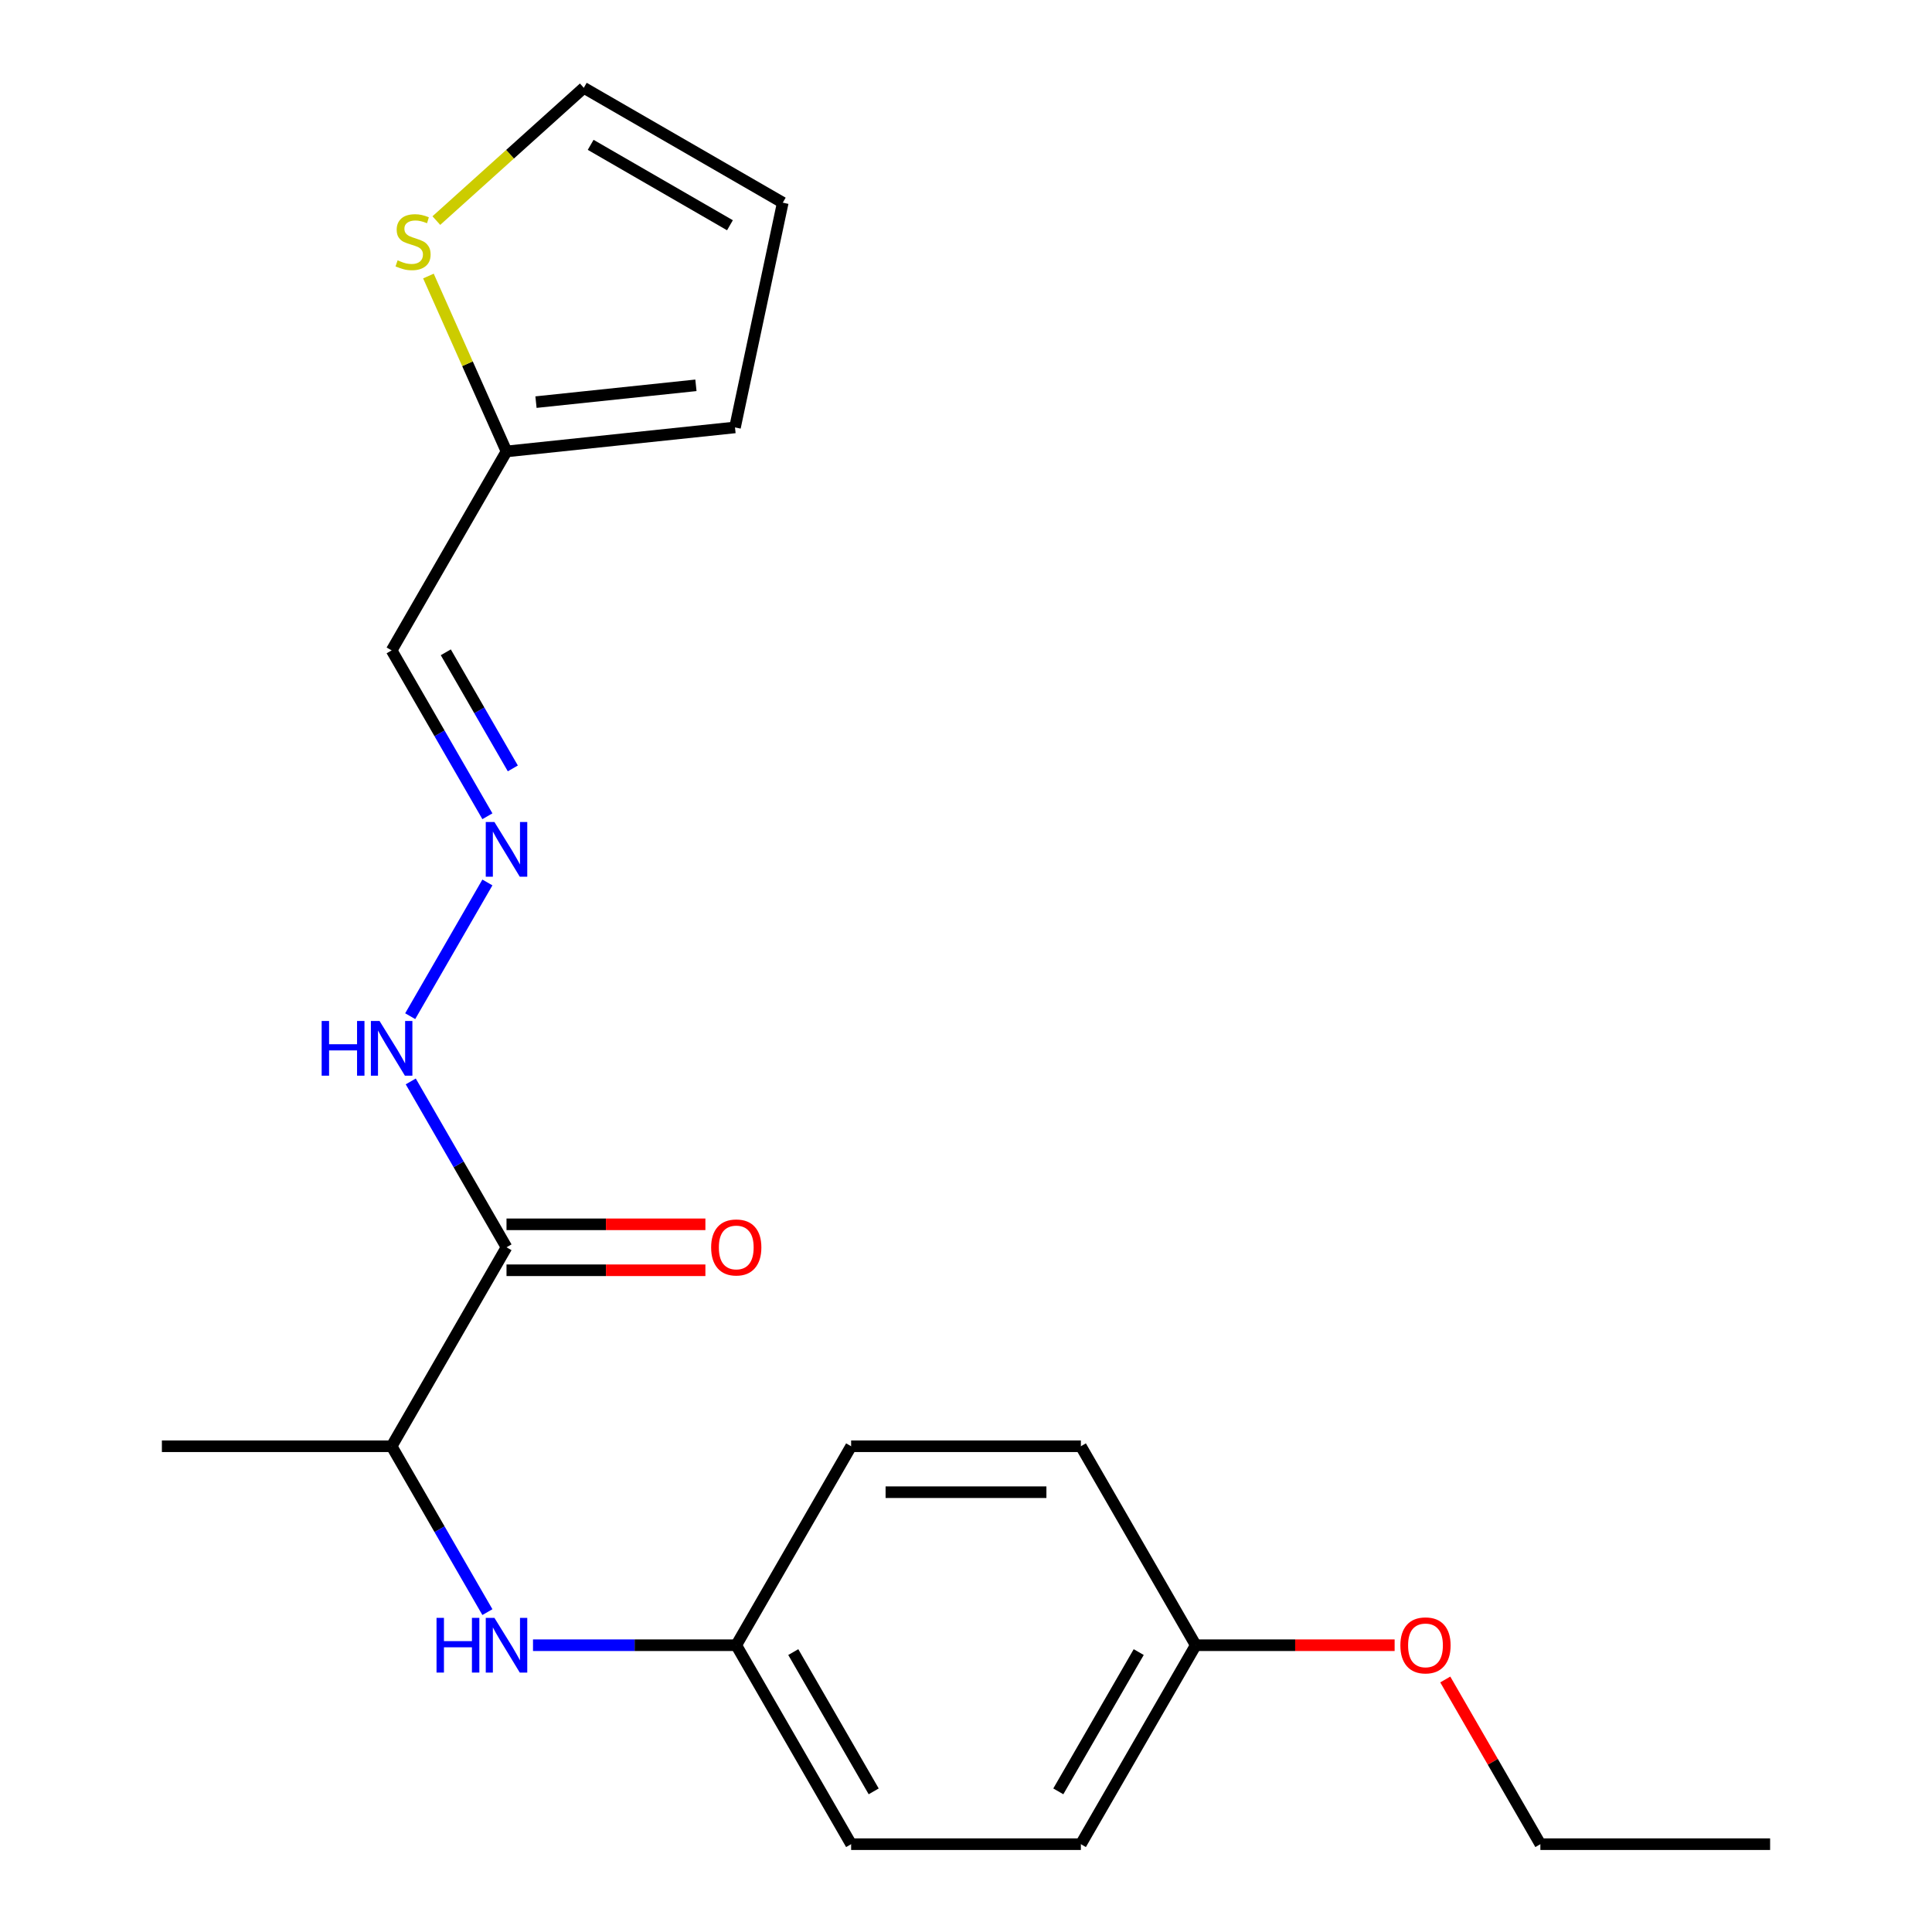 <?xml version='1.0' encoding='iso-8859-1'?>
<svg version='1.1' baseProfile='full'
              xmlns='http://www.w3.org/2000/svg'
                      xmlns:rdkit='http://www.rdkit.org/xml'
                      xmlns:xlink='http://www.w3.org/1999/xlink'
                  xml:space='preserve'
width='1000px' height='1000px' viewBox='0 0 1000 1000'>
<!-- END OF HEADER -->
<rect style='opacity:1.0;fill:#FFFFFF;stroke:none' width='1000' height='1000' x='0' y='0'> </rect>
<path class='bond-4' d='M 262.169,645.594 L 202.711,748.578' style='fill:none;fill-rule:evenodd;stroke:#000000;stroke-width:6px;stroke-linecap:butt;stroke-linejoin:miter;stroke-opacity:1' />
<path class='bond-6' d='M 262.169,645.594 L 237.386,602.669' style='fill:none;fill-rule:evenodd;stroke:#000000;stroke-width:6px;stroke-linecap:butt;stroke-linejoin:miter;stroke-opacity:1' />
<path class='bond-6' d='M 237.386,602.669 L 212.603,559.743' style='fill:none;fill-rule:evenodd;stroke:#0000FF;stroke-width:6px;stroke-linecap:butt;stroke-linejoin:miter;stroke-opacity:1' />
<path class='bond-7' d='M 262.169,657.486 L 313.64,657.486' style='fill:none;fill-rule:evenodd;stroke:#000000;stroke-width:6px;stroke-linecap:butt;stroke-linejoin:miter;stroke-opacity:1' />
<path class='bond-7' d='M 313.64,657.486 L 365.112,657.486' style='fill:none;fill-rule:evenodd;stroke:#FF0000;stroke-width:6px;stroke-linecap:butt;stroke-linejoin:miter;stroke-opacity:1' />
<path class='bond-7' d='M 262.169,633.703 L 313.64,633.703' style='fill:none;fill-rule:evenodd;stroke:#000000;stroke-width:6px;stroke-linecap:butt;stroke-linejoin:miter;stroke-opacity:1' />
<path class='bond-7' d='M 313.64,633.703 L 365.112,633.703' style='fill:none;fill-rule:evenodd;stroke:#FF0000;stroke-width:6px;stroke-linecap:butt;stroke-linejoin:miter;stroke-opacity:1' />
<path class='bond-0' d='M 262.169,233.659 L 202.711,336.643' style='fill:none;fill-rule:evenodd;stroke:#000000;stroke-width:6px;stroke-linecap:butt;stroke-linejoin:miter;stroke-opacity:1' />
<path class='bond-3' d='M 262.169,233.659 L 241.96,188.268' style='fill:none;fill-rule:evenodd;stroke:#000000;stroke-width:6px;stroke-linecap:butt;stroke-linejoin:miter;stroke-opacity:1' />
<path class='bond-3' d='M 241.96,188.268 L 221.751,142.877' style='fill:none;fill-rule:evenodd;stroke:#CCCC00;stroke-width:6px;stroke-linecap:butt;stroke-linejoin:miter;stroke-opacity:1' />
<path class='bond-9' d='M 262.169,233.659 L 380.433,221.229' style='fill:none;fill-rule:evenodd;stroke:#000000;stroke-width:6px;stroke-linecap:butt;stroke-linejoin:miter;stroke-opacity:1' />
<path class='bond-9' d='M 277.423,208.142 L 360.208,199.441' style='fill:none;fill-rule:evenodd;stroke:#000000;stroke-width:6px;stroke-linecap:butt;stroke-linejoin:miter;stroke-opacity:1' />
<path class='bond-1' d='M 252.278,456.76 L 212.318,525.972' style='fill:none;fill-rule:evenodd;stroke:#0000FF;stroke-width:6px;stroke-linecap:butt;stroke-linejoin:miter;stroke-opacity:1' />
<path class='bond-5' d='M 252.278,422.494 L 227.494,379.568' style='fill:none;fill-rule:evenodd;stroke:#0000FF;stroke-width:6px;stroke-linecap:butt;stroke-linejoin:miter;stroke-opacity:1' />
<path class='bond-5' d='M 227.494,379.568 L 202.711,336.643' style='fill:none;fill-rule:evenodd;stroke:#000000;stroke-width:6px;stroke-linecap:butt;stroke-linejoin:miter;stroke-opacity:1' />
<path class='bond-5' d='M 265.439,397.725 L 248.091,367.677' style='fill:none;fill-rule:evenodd;stroke:#0000FF;stroke-width:6px;stroke-linecap:butt;stroke-linejoin:miter;stroke-opacity:1' />
<path class='bond-5' d='M 248.091,367.677 L 230.743,337.629' style='fill:none;fill-rule:evenodd;stroke:#000000;stroke-width:6px;stroke-linecap:butt;stroke-linejoin:miter;stroke-opacity:1' />
<path class='bond-2' d='M 252.278,834.429 L 227.494,791.503' style='fill:none;fill-rule:evenodd;stroke:#0000FF;stroke-width:6px;stroke-linecap:butt;stroke-linejoin:miter;stroke-opacity:1' />
<path class='bond-2' d='M 227.494,791.503 L 202.711,748.578' style='fill:none;fill-rule:evenodd;stroke:#000000;stroke-width:6px;stroke-linecap:butt;stroke-linejoin:miter;stroke-opacity:1' />
<path class='bond-11' d='M 275.882,851.562 L 328.483,851.562' style='fill:none;fill-rule:evenodd;stroke:#0000FF;stroke-width:6px;stroke-linecap:butt;stroke-linejoin:miter;stroke-opacity:1' />
<path class='bond-11' d='M 328.483,851.562 L 381.085,851.562' style='fill:none;fill-rule:evenodd;stroke:#000000;stroke-width:6px;stroke-linecap:butt;stroke-linejoin:miter;stroke-opacity:1' />
<path class='bond-8' d='M 225.855,114.172 L 264.014,79.813' style='fill:none;fill-rule:evenodd;stroke:#CCCC00;stroke-width:6px;stroke-linecap:butt;stroke-linejoin:miter;stroke-opacity:1' />
<path class='bond-8' d='M 264.014,79.813 L 302.173,45.455' style='fill:none;fill-rule:evenodd;stroke:#000000;stroke-width:6px;stroke-linecap:butt;stroke-linejoin:miter;stroke-opacity:1' />
<path class='bond-18' d='M 202.711,748.578 L 83.796,748.578' style='fill:none;fill-rule:evenodd;stroke:#000000;stroke-width:6px;stroke-linecap:butt;stroke-linejoin:miter;stroke-opacity:1' />
<path class='bond-22' d='M 302.173,45.455 L 405.157,104.912' style='fill:none;fill-rule:evenodd;stroke:#000000;stroke-width:6px;stroke-linecap:butt;stroke-linejoin:miter;stroke-opacity:1' />
<path class='bond-22' d='M 305.729,74.97 L 377.818,116.59' style='fill:none;fill-rule:evenodd;stroke:#000000;stroke-width:6px;stroke-linecap:butt;stroke-linejoin:miter;stroke-opacity:1' />
<path class='bond-10' d='M 380.433,221.229 L 405.157,104.912' style='fill:none;fill-rule:evenodd;stroke:#000000;stroke-width:6px;stroke-linecap:butt;stroke-linejoin:miter;stroke-opacity:1' />
<path class='bond-13' d='M 381.085,851.562 L 440.542,748.578' style='fill:none;fill-rule:evenodd;stroke:#000000;stroke-width:6px;stroke-linecap:butt;stroke-linejoin:miter;stroke-opacity:1' />
<path class='bond-14' d='M 381.085,851.562 L 440.542,954.545' style='fill:none;fill-rule:evenodd;stroke:#000000;stroke-width:6px;stroke-linecap:butt;stroke-linejoin:miter;stroke-opacity:1' />
<path class='bond-14' d='M 410.6,855.118 L 452.22,927.206' style='fill:none;fill-rule:evenodd;stroke:#000000;stroke-width:6px;stroke-linecap:butt;stroke-linejoin:miter;stroke-opacity:1' />
<path class='bond-12' d='M 618.915,851.562 L 559.458,954.545' style='fill:none;fill-rule:evenodd;stroke:#000000;stroke-width:6px;stroke-linecap:butt;stroke-linejoin:miter;stroke-opacity:1' />
<path class='bond-12' d='M 589.4,855.118 L 547.78,927.206' style='fill:none;fill-rule:evenodd;stroke:#000000;stroke-width:6px;stroke-linecap:butt;stroke-linejoin:miter;stroke-opacity:1' />
<path class='bond-17' d='M 618.915,851.562 L 670.387,851.562' style='fill:none;fill-rule:evenodd;stroke:#000000;stroke-width:6px;stroke-linecap:butt;stroke-linejoin:miter;stroke-opacity:1' />
<path class='bond-17' d='M 670.387,851.562 L 721.858,851.562' style='fill:none;fill-rule:evenodd;stroke:#FF0000;stroke-width:6px;stroke-linecap:butt;stroke-linejoin:miter;stroke-opacity:1' />
<path class='bond-21' d='M 618.915,851.562 L 559.458,748.578' style='fill:none;fill-rule:evenodd;stroke:#000000;stroke-width:6px;stroke-linecap:butt;stroke-linejoin:miter;stroke-opacity:1' />
<path class='bond-15' d='M 440.542,748.578 L 559.458,748.578' style='fill:none;fill-rule:evenodd;stroke:#000000;stroke-width:6px;stroke-linecap:butt;stroke-linejoin:miter;stroke-opacity:1' />
<path class='bond-15' d='M 458.38,772.361 L 541.62,772.361' style='fill:none;fill-rule:evenodd;stroke:#000000;stroke-width:6px;stroke-linecap:butt;stroke-linejoin:miter;stroke-opacity:1' />
<path class='bond-16' d='M 440.542,954.545 L 559.458,954.545' style='fill:none;fill-rule:evenodd;stroke:#000000;stroke-width:6px;stroke-linecap:butt;stroke-linejoin:miter;stroke-opacity:1' />
<path class='bond-19' d='M 748.069,869.295 L 772.679,911.92' style='fill:none;fill-rule:evenodd;stroke:#FF0000;stroke-width:6px;stroke-linecap:butt;stroke-linejoin:miter;stroke-opacity:1' />
<path class='bond-19' d='M 772.679,911.92 L 797.289,954.545' style='fill:none;fill-rule:evenodd;stroke:#000000;stroke-width:6px;stroke-linecap:butt;stroke-linejoin:miter;stroke-opacity:1' />
<path class='bond-20' d='M 797.289,954.545 L 916.204,954.545' style='fill:none;fill-rule:evenodd;stroke:#000000;stroke-width:6px;stroke-linecap:butt;stroke-linejoin:miter;stroke-opacity:1' />
<path  class='atom-2' d='M 255.909 425.467
L 265.189 440.467
Q 266.109 441.947, 267.589 444.627
Q 269.069 447.307, 269.149 447.467
L 269.149 425.467
L 272.909 425.467
L 272.909 453.787
L 269.029 453.787
L 259.069 437.387
Q 257.909 435.467, 256.669 433.267
Q 255.469 431.067, 255.109 430.387
L 255.109 453.787
L 251.429 453.787
L 251.429 425.467
L 255.909 425.467
' fill='#0000FF'/>
<path  class='atom-3' d='M 225.949 837.402
L 229.789 837.402
L 229.789 849.442
L 244.269 849.442
L 244.269 837.402
L 248.109 837.402
L 248.109 865.722
L 244.269 865.722
L 244.269 852.642
L 229.789 852.642
L 229.789 865.722
L 225.949 865.722
L 225.949 837.402
' fill='#0000FF'/>
<path  class='atom-3' d='M 255.909 837.402
L 265.189 852.402
Q 266.109 853.882, 267.589 856.562
Q 269.069 859.242, 269.149 859.402
L 269.149 837.402
L 272.909 837.402
L 272.909 865.722
L 269.029 865.722
L 259.069 849.322
Q 257.909 847.402, 256.669 845.202
Q 255.469 843.002, 255.109 842.322
L 255.109 865.722
L 251.429 865.722
L 251.429 837.402
L 255.909 837.402
' fill='#0000FF'/>
<path  class='atom-4' d='M 205.802 134.744
Q 206.122 134.864, 207.442 135.424
Q 208.762 135.984, 210.202 136.344
Q 211.682 136.664, 213.122 136.664
Q 215.802 136.664, 217.362 135.384
Q 218.922 134.064, 218.922 131.784
Q 218.922 130.224, 218.122 129.264
Q 217.362 128.304, 216.162 127.784
Q 214.962 127.264, 212.962 126.664
Q 210.442 125.904, 208.922 125.184
Q 207.442 124.464, 206.362 122.944
Q 205.322 121.424, 205.322 118.864
Q 205.322 115.304, 207.722 113.104
Q 210.162 110.904, 214.962 110.904
Q 218.242 110.904, 221.962 112.464
L 221.042 115.544
Q 217.642 114.144, 215.082 114.144
Q 212.322 114.144, 210.802 115.304
Q 209.282 116.424, 209.322 118.384
Q 209.322 119.904, 210.082 120.824
Q 210.882 121.744, 212.002 122.264
Q 213.162 122.784, 215.082 123.384
Q 217.642 124.184, 219.162 124.984
Q 220.682 125.784, 221.762 127.424
Q 222.882 129.024, 222.882 131.784
Q 222.882 135.704, 220.242 137.824
Q 217.642 139.904, 213.282 139.904
Q 210.762 139.904, 208.842 139.344
Q 206.962 138.824, 204.722 137.904
L 205.802 134.744
' fill='#CCCC00'/>
<path  class='atom-7' d='M 166.491 528.45
L 170.331 528.45
L 170.331 540.49
L 184.811 540.49
L 184.811 528.45
L 188.651 528.45
L 188.651 556.77
L 184.811 556.77
L 184.811 543.69
L 170.331 543.69
L 170.331 556.77
L 166.491 556.77
L 166.491 528.45
' fill='#0000FF'/>
<path  class='atom-7' d='M 196.451 528.45
L 205.731 543.45
Q 206.651 544.93, 208.131 547.61
Q 209.611 550.29, 209.691 550.45
L 209.691 528.45
L 213.451 528.45
L 213.451 556.77
L 209.571 556.77
L 199.611 540.37
Q 198.451 538.45, 197.211 536.25
Q 196.011 534.05, 195.651 533.37
L 195.651 556.77
L 191.971 556.77
L 191.971 528.45
L 196.451 528.45
' fill='#0000FF'/>
<path  class='atom-8' d='M 368.085 645.674
Q 368.085 638.874, 371.445 635.074
Q 374.805 631.274, 381.085 631.274
Q 387.365 631.274, 390.725 635.074
Q 394.085 638.874, 394.085 645.674
Q 394.085 652.554, 390.685 656.474
Q 387.285 660.354, 381.085 660.354
Q 374.845 660.354, 371.445 656.474
Q 368.085 652.594, 368.085 645.674
M 381.085 657.154
Q 385.405 657.154, 387.725 654.274
Q 390.085 651.354, 390.085 645.674
Q 390.085 640.114, 387.725 637.314
Q 385.405 634.474, 381.085 634.474
Q 376.765 634.474, 374.405 637.274
Q 372.085 640.074, 372.085 645.674
Q 372.085 651.394, 374.405 654.274
Q 376.765 657.154, 381.085 657.154
' fill='#FF0000'/>
<path  class='atom-18' d='M 724.831 851.642
Q 724.831 844.842, 728.191 841.042
Q 731.551 837.242, 737.831 837.242
Q 744.111 837.242, 747.471 841.042
Q 750.831 844.842, 750.831 851.642
Q 750.831 858.522, 747.431 862.442
Q 744.031 866.322, 737.831 866.322
Q 731.591 866.322, 728.191 862.442
Q 724.831 858.562, 724.831 851.642
M 737.831 863.122
Q 742.151 863.122, 744.471 860.242
Q 746.831 857.322, 746.831 851.642
Q 746.831 846.082, 744.471 843.282
Q 742.151 840.442, 737.831 840.442
Q 733.511 840.442, 731.151 843.242
Q 728.831 846.042, 728.831 851.642
Q 728.831 857.362, 731.151 860.242
Q 733.511 863.122, 737.831 863.122
' fill='#FF0000'/>
</svg>
